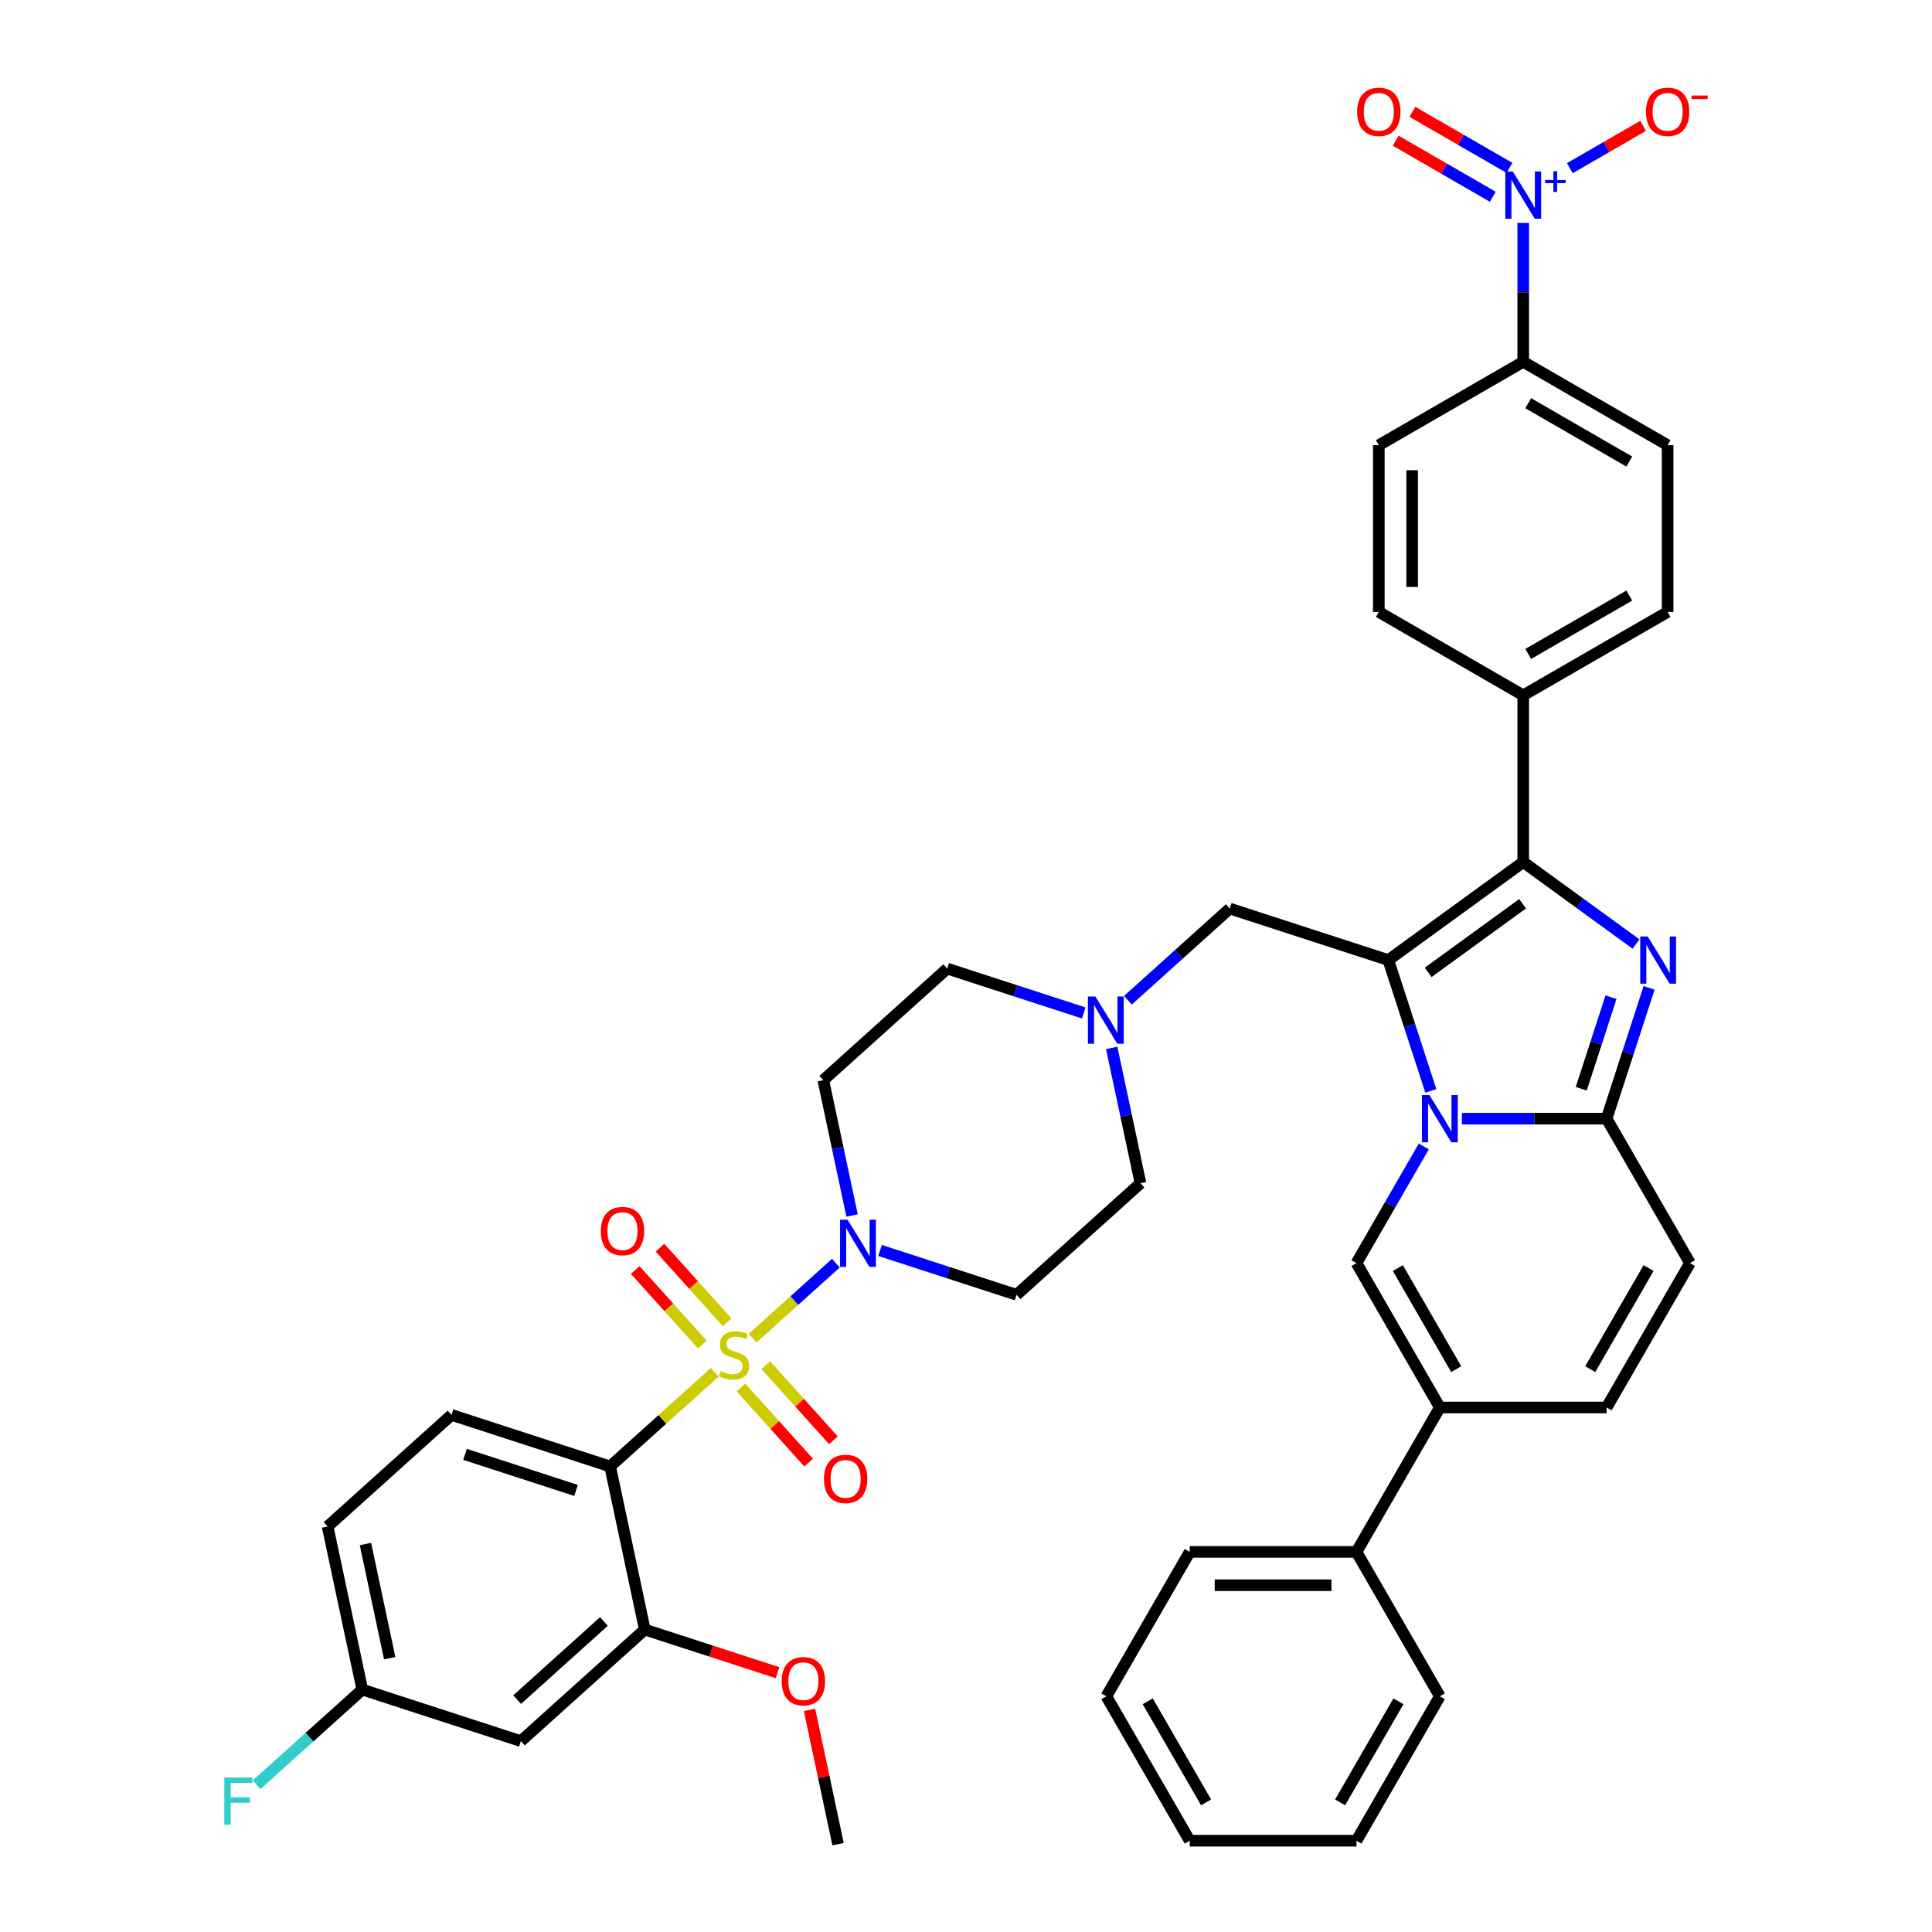 <?xml version='1.0' encoding='iso-8859-1'?>
<svg version='1.1' baseProfile='full'
              xmlns='http://www.w3.org/2000/svg'
                      xmlns:rdkit='http://www.rdkit.org/xml'
                      xmlns:xlink='http://www.w3.org/1999/xlink'
                  xml:space='preserve'
width='1000px' height='1000px' viewBox='0 0 1000 1000'>
<!-- END OF HEADER -->
<rect style='opacity:1.0;fill:#FFFFFF;stroke:none' width='1000' height='1000' x='0' y='0'> </rect>
<path class='bond-0' d='M 560.938,524.306 L 525.609,512.827' style='fill:none;fill-rule:evenodd;stroke:#0000FF;stroke-width:6px;stroke-linecap:butt;stroke-linejoin:miter;stroke-opacity:1' />
<path class='bond-0' d='M 525.609,512.827 L 490.28,501.348' style='fill:none;fill-rule:evenodd;stroke:#000000;stroke-width:6px;stroke-linecap:butt;stroke-linejoin:miter;stroke-opacity:1' />
<path class='bond-1' d='M 575.422,542.398 L 582.866,577.42' style='fill:none;fill-rule:evenodd;stroke:#0000FF;stroke-width:6px;stroke-linecap:butt;stroke-linejoin:miter;stroke-opacity:1' />
<path class='bond-1' d='M 582.866,577.42 L 590.31,612.442' style='fill:none;fill-rule:evenodd;stroke:#000000;stroke-width:6px;stroke-linecap:butt;stroke-linejoin:miter;stroke-opacity:1' />
<path class='bond-2' d='M 583.793,517.73 L 610.149,493.998' style='fill:none;fill-rule:evenodd;stroke:#0000FF;stroke-width:6px;stroke-linecap:butt;stroke-linejoin:miter;stroke-opacity:1' />
<path class='bond-2' d='M 610.149,493.998 L 636.506,470.267' style='fill:none;fill-rule:evenodd;stroke:#000000;stroke-width:6px;stroke-linecap:butt;stroke-linejoin:miter;stroke-opacity:1' />
<path class='bond-3' d='M 455.512,647.236 L 490.841,658.715' style='fill:none;fill-rule:evenodd;stroke:#0000FF;stroke-width:6px;stroke-linecap:butt;stroke-linejoin:miter;stroke-opacity:1' />
<path class='bond-3' d='M 490.841,658.715 L 526.17,670.194' style='fill:none;fill-rule:evenodd;stroke:#000000;stroke-width:6px;stroke-linecap:butt;stroke-linejoin:miter;stroke-opacity:1' />
<path class='bond-4' d='M 441.028,629.144 L 433.584,594.122' style='fill:none;fill-rule:evenodd;stroke:#0000FF;stroke-width:6px;stroke-linecap:butt;stroke-linejoin:miter;stroke-opacity:1' />
<path class='bond-4' d='M 433.584,594.122 L 426.14,559.1' style='fill:none;fill-rule:evenodd;stroke:#000000;stroke-width:6px;stroke-linecap:butt;stroke-linejoin:miter;stroke-opacity:1' />
<path class='bond-5' d='M 432.657,653.813 L 411.106,673.217' style='fill:none;fill-rule:evenodd;stroke:#0000FF;stroke-width:6px;stroke-linecap:butt;stroke-linejoin:miter;stroke-opacity:1' />
<path class='bond-5' d='M 411.106,673.217 L 389.554,692.622' style='fill:none;fill-rule:evenodd;stroke:#CCCC00;stroke-width:6px;stroke-linecap:butt;stroke-linejoin:miter;stroke-opacity:1' />
<path class='bond-6' d='M 490.28,501.348 L 426.14,559.1' style='fill:none;fill-rule:evenodd;stroke:#000000;stroke-width:6px;stroke-linecap:butt;stroke-linejoin:miter;stroke-opacity:1' />
<path class='bond-7' d='M 590.31,612.442 L 526.17,670.194' style='fill:none;fill-rule:evenodd;stroke:#000000;stroke-width:6px;stroke-linecap:butt;stroke-linejoin:miter;stroke-opacity:1' />
<path class='bond-8' d='M 636.506,470.267 L 718.591,496.938' style='fill:none;fill-rule:evenodd;stroke:#000000;stroke-width:6px;stroke-linecap:butt;stroke-linejoin:miter;stroke-opacity:1' />
<path class='bond-9' d='M 187.523,874.532 L 169.578,790.109' style='fill:none;fill-rule:evenodd;stroke:#000000;stroke-width:6px;stroke-linecap:butt;stroke-linejoin:miter;stroke-opacity:1' />
<path class='bond-9' d='M 201.716,858.28 L 189.155,799.184' style='fill:none;fill-rule:evenodd;stroke:#000000;stroke-width:6px;stroke-linecap:butt;stroke-linejoin:miter;stroke-opacity:1' />
<path class='bond-10' d='M 187.523,874.532 L 269.608,901.203' style='fill:none;fill-rule:evenodd;stroke:#000000;stroke-width:6px;stroke-linecap:butt;stroke-linejoin:miter;stroke-opacity:1' />
<path class='bond-11' d='M 187.523,874.532 L 160.165,899.165' style='fill:none;fill-rule:evenodd;stroke:#000000;stroke-width:6px;stroke-linecap:butt;stroke-linejoin:miter;stroke-opacity:1' />
<path class='bond-11' d='M 160.165,899.165 L 132.808,923.798' style='fill:none;fill-rule:evenodd;stroke:#33CCCC;stroke-width:6px;stroke-linecap:butt;stroke-linejoin:miter;stroke-opacity:1' />
<path class='bond-12' d='M 169.578,790.109 L 233.719,732.357' style='fill:none;fill-rule:evenodd;stroke:#000000;stroke-width:6px;stroke-linecap:butt;stroke-linejoin:miter;stroke-opacity:1' />
<path class='bond-13' d='M 874.726,653.769 L 831.571,728.515' style='fill:none;fill-rule:evenodd;stroke:#000000;stroke-width:6px;stroke-linecap:butt;stroke-linejoin:miter;stroke-opacity:1' />
<path class='bond-13' d='M 853.303,656.35 L 823.095,708.672' style='fill:none;fill-rule:evenodd;stroke:#000000;stroke-width:6px;stroke-linecap:butt;stroke-linejoin:miter;stroke-opacity:1' />
<path class='bond-14' d='M 874.726,653.769 L 831.571,579.023' style='fill:none;fill-rule:evenodd;stroke:#000000;stroke-width:6px;stroke-linecap:butt;stroke-linejoin:miter;stroke-opacity:1' />
<path class='bond-15' d='M 831.571,728.515 L 745.262,728.515' style='fill:none;fill-rule:evenodd;stroke:#000000;stroke-width:6px;stroke-linecap:butt;stroke-linejoin:miter;stroke-opacity:1' />
<path class='bond-16' d='M 745.262,728.515 L 702.107,803.261' style='fill:none;fill-rule:evenodd;stroke:#000000;stroke-width:6px;stroke-linecap:butt;stroke-linejoin:miter;stroke-opacity:1' />
<path class='bond-17' d='M 745.262,728.515 L 702.107,653.769' style='fill:none;fill-rule:evenodd;stroke:#000000;stroke-width:6px;stroke-linecap:butt;stroke-linejoin:miter;stroke-opacity:1' />
<path class='bond-17' d='M 753.738,708.672 L 723.53,656.35' style='fill:none;fill-rule:evenodd;stroke:#000000;stroke-width:6px;stroke-linecap:butt;stroke-linejoin:miter;stroke-opacity:1' />
<path class='bond-18' d='M 702.107,653.769 L 719.534,623.585' style='fill:none;fill-rule:evenodd;stroke:#000000;stroke-width:6px;stroke-linecap:butt;stroke-linejoin:miter;stroke-opacity:1' />
<path class='bond-18' d='M 719.534,623.585 L 736.96,593.402' style='fill:none;fill-rule:evenodd;stroke:#0000FF;stroke-width:6px;stroke-linecap:butt;stroke-linejoin:miter;stroke-opacity:1' />
<path class='bond-19' d='M 853.57,511.317 L 842.571,545.17' style='fill:none;fill-rule:evenodd;stroke:#0000FF;stroke-width:6px;stroke-linecap:butt;stroke-linejoin:miter;stroke-opacity:1' />
<path class='bond-19' d='M 842.571,545.17 L 831.571,579.023' style='fill:none;fill-rule:evenodd;stroke:#000000;stroke-width:6px;stroke-linecap:butt;stroke-linejoin:miter;stroke-opacity:1' />
<path class='bond-19' d='M 833.853,516.138 L 826.154,539.836' style='fill:none;fill-rule:evenodd;stroke:#0000FF;stroke-width:6px;stroke-linecap:butt;stroke-linejoin:miter;stroke-opacity:1' />
<path class='bond-19' d='M 826.154,539.836 L 818.454,563.533' style='fill:none;fill-rule:evenodd;stroke:#000000;stroke-width:6px;stroke-linecap:butt;stroke-linejoin:miter;stroke-opacity:1' />
<path class='bond-20' d='M 846.815,488.635 L 817.616,467.421' style='fill:none;fill-rule:evenodd;stroke:#0000FF;stroke-width:6px;stroke-linecap:butt;stroke-linejoin:miter;stroke-opacity:1' />
<path class='bond-20' d='M 817.616,467.421 L 788.417,446.206' style='fill:none;fill-rule:evenodd;stroke:#000000;stroke-width:6px;stroke-linecap:butt;stroke-linejoin:miter;stroke-opacity:1' />
<path class='bond-21' d='M 831.571,579.023 L 794.13,579.023' style='fill:none;fill-rule:evenodd;stroke:#000000;stroke-width:6px;stroke-linecap:butt;stroke-linejoin:miter;stroke-opacity:1' />
<path class='bond-21' d='M 794.13,579.023 L 756.689,579.023' style='fill:none;fill-rule:evenodd;stroke:#0000FF;stroke-width:6px;stroke-linecap:butt;stroke-linejoin:miter;stroke-opacity:1' />
<path class='bond-22' d='M 740.59,564.644 L 729.59,530.791' style='fill:none;fill-rule:evenodd;stroke:#0000FF;stroke-width:6px;stroke-linecap:butt;stroke-linejoin:miter;stroke-opacity:1' />
<path class='bond-22' d='M 729.59,530.791 L 718.591,496.938' style='fill:none;fill-rule:evenodd;stroke:#000000;stroke-width:6px;stroke-linecap:butt;stroke-linejoin:miter;stroke-opacity:1' />
<path class='bond-23' d='M 718.591,496.938 L 788.417,446.206' style='fill:none;fill-rule:evenodd;stroke:#000000;stroke-width:6px;stroke-linecap:butt;stroke-linejoin:miter;stroke-opacity:1' />
<path class='bond-23' d='M 739.211,503.293 L 788.089,467.781' style='fill:none;fill-rule:evenodd;stroke:#000000;stroke-width:6px;stroke-linecap:butt;stroke-linejoin:miter;stroke-opacity:1' />
<path class='bond-24' d='M 788.417,446.206 L 788.417,359.897' style='fill:none;fill-rule:evenodd;stroke:#000000;stroke-width:6px;stroke-linecap:butt;stroke-linejoin:miter;stroke-opacity:1' />
<path class='bond-25' d='M 702.107,803.261 L 615.798,803.261' style='fill:none;fill-rule:evenodd;stroke:#000000;stroke-width:6px;stroke-linecap:butt;stroke-linejoin:miter;stroke-opacity:1' />
<path class='bond-25' d='M 689.161,820.523 L 628.744,820.523' style='fill:none;fill-rule:evenodd;stroke:#000000;stroke-width:6px;stroke-linecap:butt;stroke-linejoin:miter;stroke-opacity:1' />
<path class='bond-26' d='M 702.107,803.261 L 745.262,878.007' style='fill:none;fill-rule:evenodd;stroke:#000000;stroke-width:6px;stroke-linecap:butt;stroke-linejoin:miter;stroke-opacity:1' />
<path class='bond-27' d='M 788.417,115.348 L 788.417,151.313' style='fill:none;fill-rule:evenodd;stroke:#0000FF;stroke-width:6px;stroke-linecap:butt;stroke-linejoin:miter;stroke-opacity:1' />
<path class='bond-27' d='M 788.417,151.313 L 788.417,187.278' style='fill:none;fill-rule:evenodd;stroke:#000000;stroke-width:6px;stroke-linecap:butt;stroke-linejoin:miter;stroke-opacity:1' />
<path class='bond-28' d='M 812.536,87.044 L 831.508,76.09' style='fill:none;fill-rule:evenodd;stroke:#0000FF;stroke-width:6px;stroke-linecap:butt;stroke-linejoin:miter;stroke-opacity:1' />
<path class='bond-28' d='M 831.508,76.09 L 850.481,65.136' style='fill:none;fill-rule:evenodd;stroke:#FF0000;stroke-width:6px;stroke-linecap:butt;stroke-linejoin:miter;stroke-opacity:1' />
<path class='bond-29' d='M 781.305,86.897 L 756.169,72.385' style='fill:none;fill-rule:evenodd;stroke:#0000FF;stroke-width:6px;stroke-linecap:butt;stroke-linejoin:miter;stroke-opacity:1' />
<path class='bond-29' d='M 756.169,72.385 L 731.034,57.873' style='fill:none;fill-rule:evenodd;stroke:#FF0000;stroke-width:6px;stroke-linecap:butt;stroke-linejoin:miter;stroke-opacity:1' />
<path class='bond-29' d='M 772.674,101.846 L 747.538,87.334' style='fill:none;fill-rule:evenodd;stroke:#0000FF;stroke-width:6px;stroke-linecap:butt;stroke-linejoin:miter;stroke-opacity:1' />
<path class='bond-29' d='M 747.538,87.334 L 722.403,72.822' style='fill:none;fill-rule:evenodd;stroke:#FF0000;stroke-width:6px;stroke-linecap:butt;stroke-linejoin:miter;stroke-opacity:1' />
<path class='bond-30' d='M 788.417,359.897 L 713.67,316.742' style='fill:none;fill-rule:evenodd;stroke:#000000;stroke-width:6px;stroke-linecap:butt;stroke-linejoin:miter;stroke-opacity:1' />
<path class='bond-31' d='M 788.417,359.897 L 863.163,316.742' style='fill:none;fill-rule:evenodd;stroke:#000000;stroke-width:6px;stroke-linecap:butt;stroke-linejoin:miter;stroke-opacity:1' />
<path class='bond-31' d='M 790.998,338.474 L 843.32,308.266' style='fill:none;fill-rule:evenodd;stroke:#000000;stroke-width:6px;stroke-linecap:butt;stroke-linejoin:miter;stroke-opacity:1' />
<path class='bond-32' d='M 863.163,316.742 L 863.163,230.433' style='fill:none;fill-rule:evenodd;stroke:#000000;stroke-width:6px;stroke-linecap:butt;stroke-linejoin:miter;stroke-opacity:1' />
<path class='bond-33' d='M 788.417,187.278 L 863.163,230.433' style='fill:none;fill-rule:evenodd;stroke:#000000;stroke-width:6px;stroke-linecap:butt;stroke-linejoin:miter;stroke-opacity:1' />
<path class='bond-33' d='M 790.998,208.701 L 843.32,238.909' style='fill:none;fill-rule:evenodd;stroke:#000000;stroke-width:6px;stroke-linecap:butt;stroke-linejoin:miter;stroke-opacity:1' />
<path class='bond-34' d='M 788.417,187.278 L 713.67,230.433' style='fill:none;fill-rule:evenodd;stroke:#000000;stroke-width:6px;stroke-linecap:butt;stroke-linejoin:miter;stroke-opacity:1' />
<path class='bond-35' d='M 713.67,316.742 L 713.67,230.433' style='fill:none;fill-rule:evenodd;stroke:#000000;stroke-width:6px;stroke-linecap:butt;stroke-linejoin:miter;stroke-opacity:1' />
<path class='bond-35' d='M 730.932,303.796 L 730.932,243.379' style='fill:none;fill-rule:evenodd;stroke:#000000;stroke-width:6px;stroke-linecap:butt;stroke-linejoin:miter;stroke-opacity:1' />
<path class='bond-36' d='M 615.798,803.261 L 572.643,878.007' style='fill:none;fill-rule:evenodd;stroke:#000000;stroke-width:6px;stroke-linecap:butt;stroke-linejoin:miter;stroke-opacity:1' />
<path class='bond-37' d='M 745.262,878.007 L 702.107,952.753' style='fill:none;fill-rule:evenodd;stroke:#000000;stroke-width:6px;stroke-linecap:butt;stroke-linejoin:miter;stroke-opacity:1' />
<path class='bond-37' d='M 723.839,880.588 L 693.631,932.91' style='fill:none;fill-rule:evenodd;stroke:#000000;stroke-width:6px;stroke-linecap:butt;stroke-linejoin:miter;stroke-opacity:1' />
<path class='bond-38' d='M 572.643,878.007 L 615.798,952.753' style='fill:none;fill-rule:evenodd;stroke:#000000;stroke-width:6px;stroke-linecap:butt;stroke-linejoin:miter;stroke-opacity:1' />
<path class='bond-38' d='M 594.066,880.588 L 624.274,932.91' style='fill:none;fill-rule:evenodd;stroke:#000000;stroke-width:6px;stroke-linecap:butt;stroke-linejoin:miter;stroke-opacity:1' />
<path class='bond-39' d='M 702.107,952.753 L 615.798,952.753' style='fill:none;fill-rule:evenodd;stroke:#000000;stroke-width:6px;stroke-linecap:butt;stroke-linejoin:miter;stroke-opacity:1' />
<path class='bond-40' d='M 233.719,732.357 L 315.804,759.028' style='fill:none;fill-rule:evenodd;stroke:#000000;stroke-width:6px;stroke-linecap:butt;stroke-linejoin:miter;stroke-opacity:1' />
<path class='bond-40' d='M 240.697,752.774 L 298.157,771.444' style='fill:none;fill-rule:evenodd;stroke:#000000;stroke-width:6px;stroke-linecap:butt;stroke-linejoin:miter;stroke-opacity:1' />
<path class='bond-41' d='M 315.804,759.028 L 333.749,843.451' style='fill:none;fill-rule:evenodd;stroke:#000000;stroke-width:6px;stroke-linecap:butt;stroke-linejoin:miter;stroke-opacity:1' />
<path class='bond-42' d='M 315.804,759.028 L 342.877,734.651' style='fill:none;fill-rule:evenodd;stroke:#000000;stroke-width:6px;stroke-linecap:butt;stroke-linejoin:miter;stroke-opacity:1' />
<path class='bond-42' d='M 342.877,734.651 L 369.95,710.275' style='fill:none;fill-rule:evenodd;stroke:#CCCC00;stroke-width:6px;stroke-linecap:butt;stroke-linejoin:miter;stroke-opacity:1' />
<path class='bond-43' d='M 333.749,843.451 L 269.608,901.203' style='fill:none;fill-rule:evenodd;stroke:#000000;stroke-width:6px;stroke-linecap:butt;stroke-linejoin:miter;stroke-opacity:1' />
<path class='bond-43' d='M 312.577,839.286 L 267.679,879.712' style='fill:none;fill-rule:evenodd;stroke:#000000;stroke-width:6px;stroke-linecap:butt;stroke-linejoin:miter;stroke-opacity:1' />
<path class='bond-44' d='M 333.749,843.451 L 368.102,854.613' style='fill:none;fill-rule:evenodd;stroke:#000000;stroke-width:6px;stroke-linecap:butt;stroke-linejoin:miter;stroke-opacity:1' />
<path class='bond-44' d='M 368.102,854.613 L 402.456,865.775' style='fill:none;fill-rule:evenodd;stroke:#FF0000;stroke-width:6px;stroke-linecap:butt;stroke-linejoin:miter;stroke-opacity:1' />
<path class='bond-45' d='M 419,885.019 L 426.389,919.782' style='fill:none;fill-rule:evenodd;stroke:#FF0000;stroke-width:6px;stroke-linecap:butt;stroke-linejoin:miter;stroke-opacity:1' />
<path class='bond-45' d='M 426.389,919.782 L 433.778,954.545' style='fill:none;fill-rule:evenodd;stroke:#000000;stroke-width:6px;stroke-linecap:butt;stroke-linejoin:miter;stroke-opacity:1' />
<path class='bond-46' d='M 383.525,718.151 L 401.036,737.599' style='fill:none;fill-rule:evenodd;stroke:#CCCC00;stroke-width:6px;stroke-linecap:butt;stroke-linejoin:miter;stroke-opacity:1' />
<path class='bond-46' d='M 401.036,737.599 L 418.547,757.047' style='fill:none;fill-rule:evenodd;stroke:#FF0000;stroke-width:6px;stroke-linecap:butt;stroke-linejoin:miter;stroke-opacity:1' />
<path class='bond-46' d='M 396.353,706.6 L 413.864,726.049' style='fill:none;fill-rule:evenodd;stroke:#CCCC00;stroke-width:6px;stroke-linecap:butt;stroke-linejoin:miter;stroke-opacity:1' />
<path class='bond-46' d='M 413.864,726.049 L 431.375,745.497' style='fill:none;fill-rule:evenodd;stroke:#FF0000;stroke-width:6px;stroke-linecap:butt;stroke-linejoin:miter;stroke-opacity:1' />
<path class='bond-47' d='M 376.364,684.4 L 358.987,665.102' style='fill:none;fill-rule:evenodd;stroke:#CCCC00;stroke-width:6px;stroke-linecap:butt;stroke-linejoin:miter;stroke-opacity:1' />
<path class='bond-47' d='M 358.987,665.102 L 341.611,645.803' style='fill:none;fill-rule:evenodd;stroke:#FF0000;stroke-width:6px;stroke-linecap:butt;stroke-linejoin:miter;stroke-opacity:1' />
<path class='bond-47' d='M 363.536,695.951 L 346.159,676.652' style='fill:none;fill-rule:evenodd;stroke:#CCCC00;stroke-width:6px;stroke-linecap:butt;stroke-linejoin:miter;stroke-opacity:1' />
<path class='bond-47' d='M 346.159,676.652 L 328.782,657.353' style='fill:none;fill-rule:evenodd;stroke:#FF0000;stroke-width:6px;stroke-linecap:butt;stroke-linejoin:miter;stroke-opacity:1' />
<path  class='atom-0' d='M 566.962 515.797
L 574.972 528.744
Q 575.766 530.021, 577.043 532.334
Q 578.321 534.647, 578.39 534.785
L 578.39 515.797
L 581.635 515.797
L 581.635 540.24
L 578.286 540.24
L 569.69 526.085
Q 568.689 524.428, 567.618 522.53
Q 566.583 520.631, 566.272 520.044
L 566.272 540.24
L 563.096 540.24
L 563.096 515.797
L 566.962 515.797
' fill='#0000FF'/>
<path  class='atom-1' d='M 438.682 631.302
L 446.691 644.248
Q 447.485 645.526, 448.763 647.839
Q 450.04 650.152, 450.109 650.29
L 450.109 631.302
L 453.354 631.302
L 453.354 655.745
L 450.005 655.745
L 441.409 641.59
Q 440.408 639.933, 439.338 638.034
Q 438.302 636.135, 437.991 635.548
L 437.991 655.745
L 434.815 655.745
L 434.815 631.302
L 438.682 631.302
' fill='#0000FF'/>
<path  class='atom-13' d='M 852.839 484.716
L 860.849 497.663
Q 861.643 498.94, 862.92 501.253
Q 864.198 503.566, 864.267 503.704
L 864.267 484.716
L 867.512 484.716
L 867.512 509.159
L 864.163 509.159
L 855.567 495.004
Q 854.566 493.347, 853.495 491.448
Q 852.46 489.55, 852.149 488.963
L 852.149 509.159
L 848.973 509.159
L 848.973 484.716
L 852.839 484.716
' fill='#0000FF'/>
<path  class='atom-15' d='M 739.859 566.801
L 747.868 579.748
Q 748.662 581.025, 749.94 583.338
Q 751.217 585.651, 751.286 585.789
L 751.286 566.801
L 754.531 566.801
L 754.531 591.244
L 751.183 591.244
L 742.586 577.089
Q 741.585 575.432, 740.515 573.533
Q 739.479 571.635, 739.168 571.048
L 739.168 591.244
L 735.992 591.244
L 735.992 566.801
L 739.859 566.801
' fill='#0000FF'/>
<path  class='atom-19' d='M 783.014 88.747
L 791.023 101.694
Q 791.817 102.971, 793.094 105.284
Q 794.372 107.597, 794.441 107.735
L 794.441 88.747
L 797.686 88.747
L 797.686 113.19
L 794.337 113.19
L 785.741 99.035
Q 784.74 97.378, 783.67 95.48
Q 782.634 93.581, 782.323 92.994
L 782.323 113.19
L 779.147 113.19
L 779.147 88.747
L 783.014 88.747
' fill='#0000FF'/>
<path  class='atom-19' d='M 799.737 93.153
L 804.043 93.153
L 804.043 88.619
L 805.957 88.619
L 805.957 93.153
L 810.378 93.153
L 810.378 94.794
L 805.957 94.794
L 805.957 99.351
L 804.043 99.351
L 804.043 94.794
L 799.737 94.794
L 799.737 93.153
' fill='#0000FF'/>
<path  class='atom-25' d='M 851.942 57.883
Q 851.942 52.014, 854.842 48.734
Q 857.742 45.455, 863.163 45.455
Q 868.583 45.455, 871.483 48.734
Q 874.383 52.014, 874.383 57.883
Q 874.383 63.821, 871.448 67.204
Q 868.514 70.553, 863.163 70.553
Q 857.777 70.553, 854.842 67.204
Q 851.942 63.856, 851.942 57.883
M 863.163 67.791
Q 866.891 67.791, 868.894 65.306
Q 870.93 62.785, 870.93 57.883
Q 870.93 53.084, 868.894 50.668
Q 866.891 48.216, 863.163 48.216
Q 859.434 48.216, 857.397 50.633
Q 855.395 53.05, 855.395 57.883
Q 855.395 62.82, 857.397 65.306
Q 859.434 67.791, 863.163 67.791
' fill='#FF0000'/>
<path  class='atom-25' d='M 875.522 49.444
L 883.884 49.444
L 883.884 51.267
L 875.522 51.267
L 875.522 49.444
' fill='#FF0000'/>
<path  class='atom-26' d='M 702.45 57.883
Q 702.45 52.014, 705.35 48.734
Q 708.25 45.455, 713.67 45.455
Q 719.091 45.455, 721.991 48.734
Q 724.891 52.014, 724.891 57.883
Q 724.891 63.821, 721.956 67.204
Q 719.022 70.553, 713.67 70.553
Q 708.285 70.553, 705.35 67.204
Q 702.45 63.856, 702.45 57.883
M 713.67 67.791
Q 717.399 67.791, 719.401 65.306
Q 721.438 62.785, 721.438 57.883
Q 721.438 53.084, 719.401 50.668
Q 717.399 48.216, 713.67 48.216
Q 709.942 48.216, 707.905 50.633
Q 705.903 53.05, 705.903 57.883
Q 705.903 62.82, 707.905 65.306
Q 709.942 67.791, 713.67 67.791
' fill='#FF0000'/>
<path  class='atom-37' d='M 404.613 870.191
Q 404.613 864.322, 407.513 861.042
Q 410.413 857.763, 415.834 857.763
Q 421.254 857.763, 424.154 861.042
Q 427.054 864.322, 427.054 870.191
Q 427.054 876.129, 424.119 879.513
Q 421.185 882.861, 415.834 882.861
Q 410.448 882.861, 407.513 879.513
Q 404.613 876.164, 404.613 870.191
M 415.834 880.1
Q 419.562 880.1, 421.565 877.614
Q 423.602 875.094, 423.602 870.191
Q 423.602 865.392, 421.565 862.976
Q 419.562 860.525, 415.834 860.525
Q 412.105 860.525, 410.068 862.941
Q 408.066 865.358, 408.066 870.191
Q 408.066 875.128, 410.068 877.614
Q 412.105 880.1, 415.834 880.1
' fill='#FF0000'/>
<path  class='atom-39' d='M 373.039 709.665
Q 373.316 709.768, 374.455 710.252
Q 375.594 710.735, 376.837 711.046
Q 378.114 711.322, 379.357 711.322
Q 381.67 711.322, 383.017 710.217
Q 384.363 709.078, 384.363 707.11
Q 384.363 705.764, 383.673 704.935
Q 383.017 704.106, 381.981 703.658
Q 380.945 703.209, 379.219 702.691
Q 377.044 702.035, 375.732 701.414
Q 374.455 700.792, 373.523 699.48
Q 372.625 698.168, 372.625 695.959
Q 372.625 692.886, 374.697 690.987
Q 376.803 689.089, 380.945 689.089
Q 383.776 689.089, 386.987 690.435
L 386.193 693.093
Q 383.259 691.885, 381.049 691.885
Q 378.667 691.885, 377.355 692.886
Q 376.043 693.853, 376.078 695.545
Q 376.078 696.856, 376.734 697.651
Q 377.424 698.445, 378.391 698.893
Q 379.392 699.342, 381.049 699.86
Q 383.259 700.551, 384.57 701.241
Q 385.882 701.931, 386.814 703.347
Q 387.781 704.728, 387.781 707.11
Q 387.781 710.493, 385.503 712.323
Q 383.259 714.118, 379.495 714.118
Q 377.32 714.118, 375.663 713.635
Q 374.041 713.186, 372.107 712.392
L 373.039 709.665
' fill='#CCCC00'/>
<path  class='atom-40' d='M 426.476 765.485
Q 426.476 759.616, 429.376 756.336
Q 432.276 753.056, 437.696 753.056
Q 443.117 753.056, 446.017 756.336
Q 448.917 759.616, 448.917 765.485
Q 448.917 771.423, 445.982 774.806
Q 443.048 778.155, 437.696 778.155
Q 432.311 778.155, 429.376 774.806
Q 426.476 771.458, 426.476 765.485
M 437.696 775.393
Q 441.425 775.393, 443.427 772.908
Q 445.464 770.387, 445.464 765.485
Q 445.464 760.686, 443.427 758.269
Q 441.425 755.818, 437.696 755.818
Q 433.968 755.818, 431.931 758.235
Q 429.929 760.652, 429.929 765.485
Q 429.929 770.422, 431.931 772.908
Q 433.968 775.393, 437.696 775.393
' fill='#FF0000'/>
<path  class='atom-41' d='M 310.972 637.204
Q 310.972 631.335, 313.872 628.055
Q 316.772 624.776, 322.192 624.776
Q 327.612 624.776, 330.512 628.055
Q 333.412 631.335, 333.412 637.204
Q 333.412 643.142, 330.478 646.526
Q 327.543 649.874, 322.192 649.874
Q 316.806 649.874, 313.872 646.526
Q 310.972 643.177, 310.972 637.204
M 322.192 647.113
Q 325.921 647.113, 327.923 644.627
Q 329.96 642.107, 329.96 637.204
Q 329.96 632.405, 327.923 629.989
Q 325.921 627.538, 322.192 627.538
Q 318.463 627.538, 316.427 629.954
Q 314.424 632.371, 314.424 637.204
Q 314.424 642.141, 316.427 644.627
Q 318.463 647.113, 322.192 647.113
' fill='#FF0000'/>
<path  class='atom-42' d='M 116.116 920.063
L 130.65 920.063
L 130.65 922.86
L 119.395 922.86
L 119.395 930.282
L 129.407 930.282
L 129.407 933.113
L 119.395 933.113
L 119.395 944.506
L 116.116 944.506
L 116.116 920.063
' fill='#33CCCC'/>
</svg>
